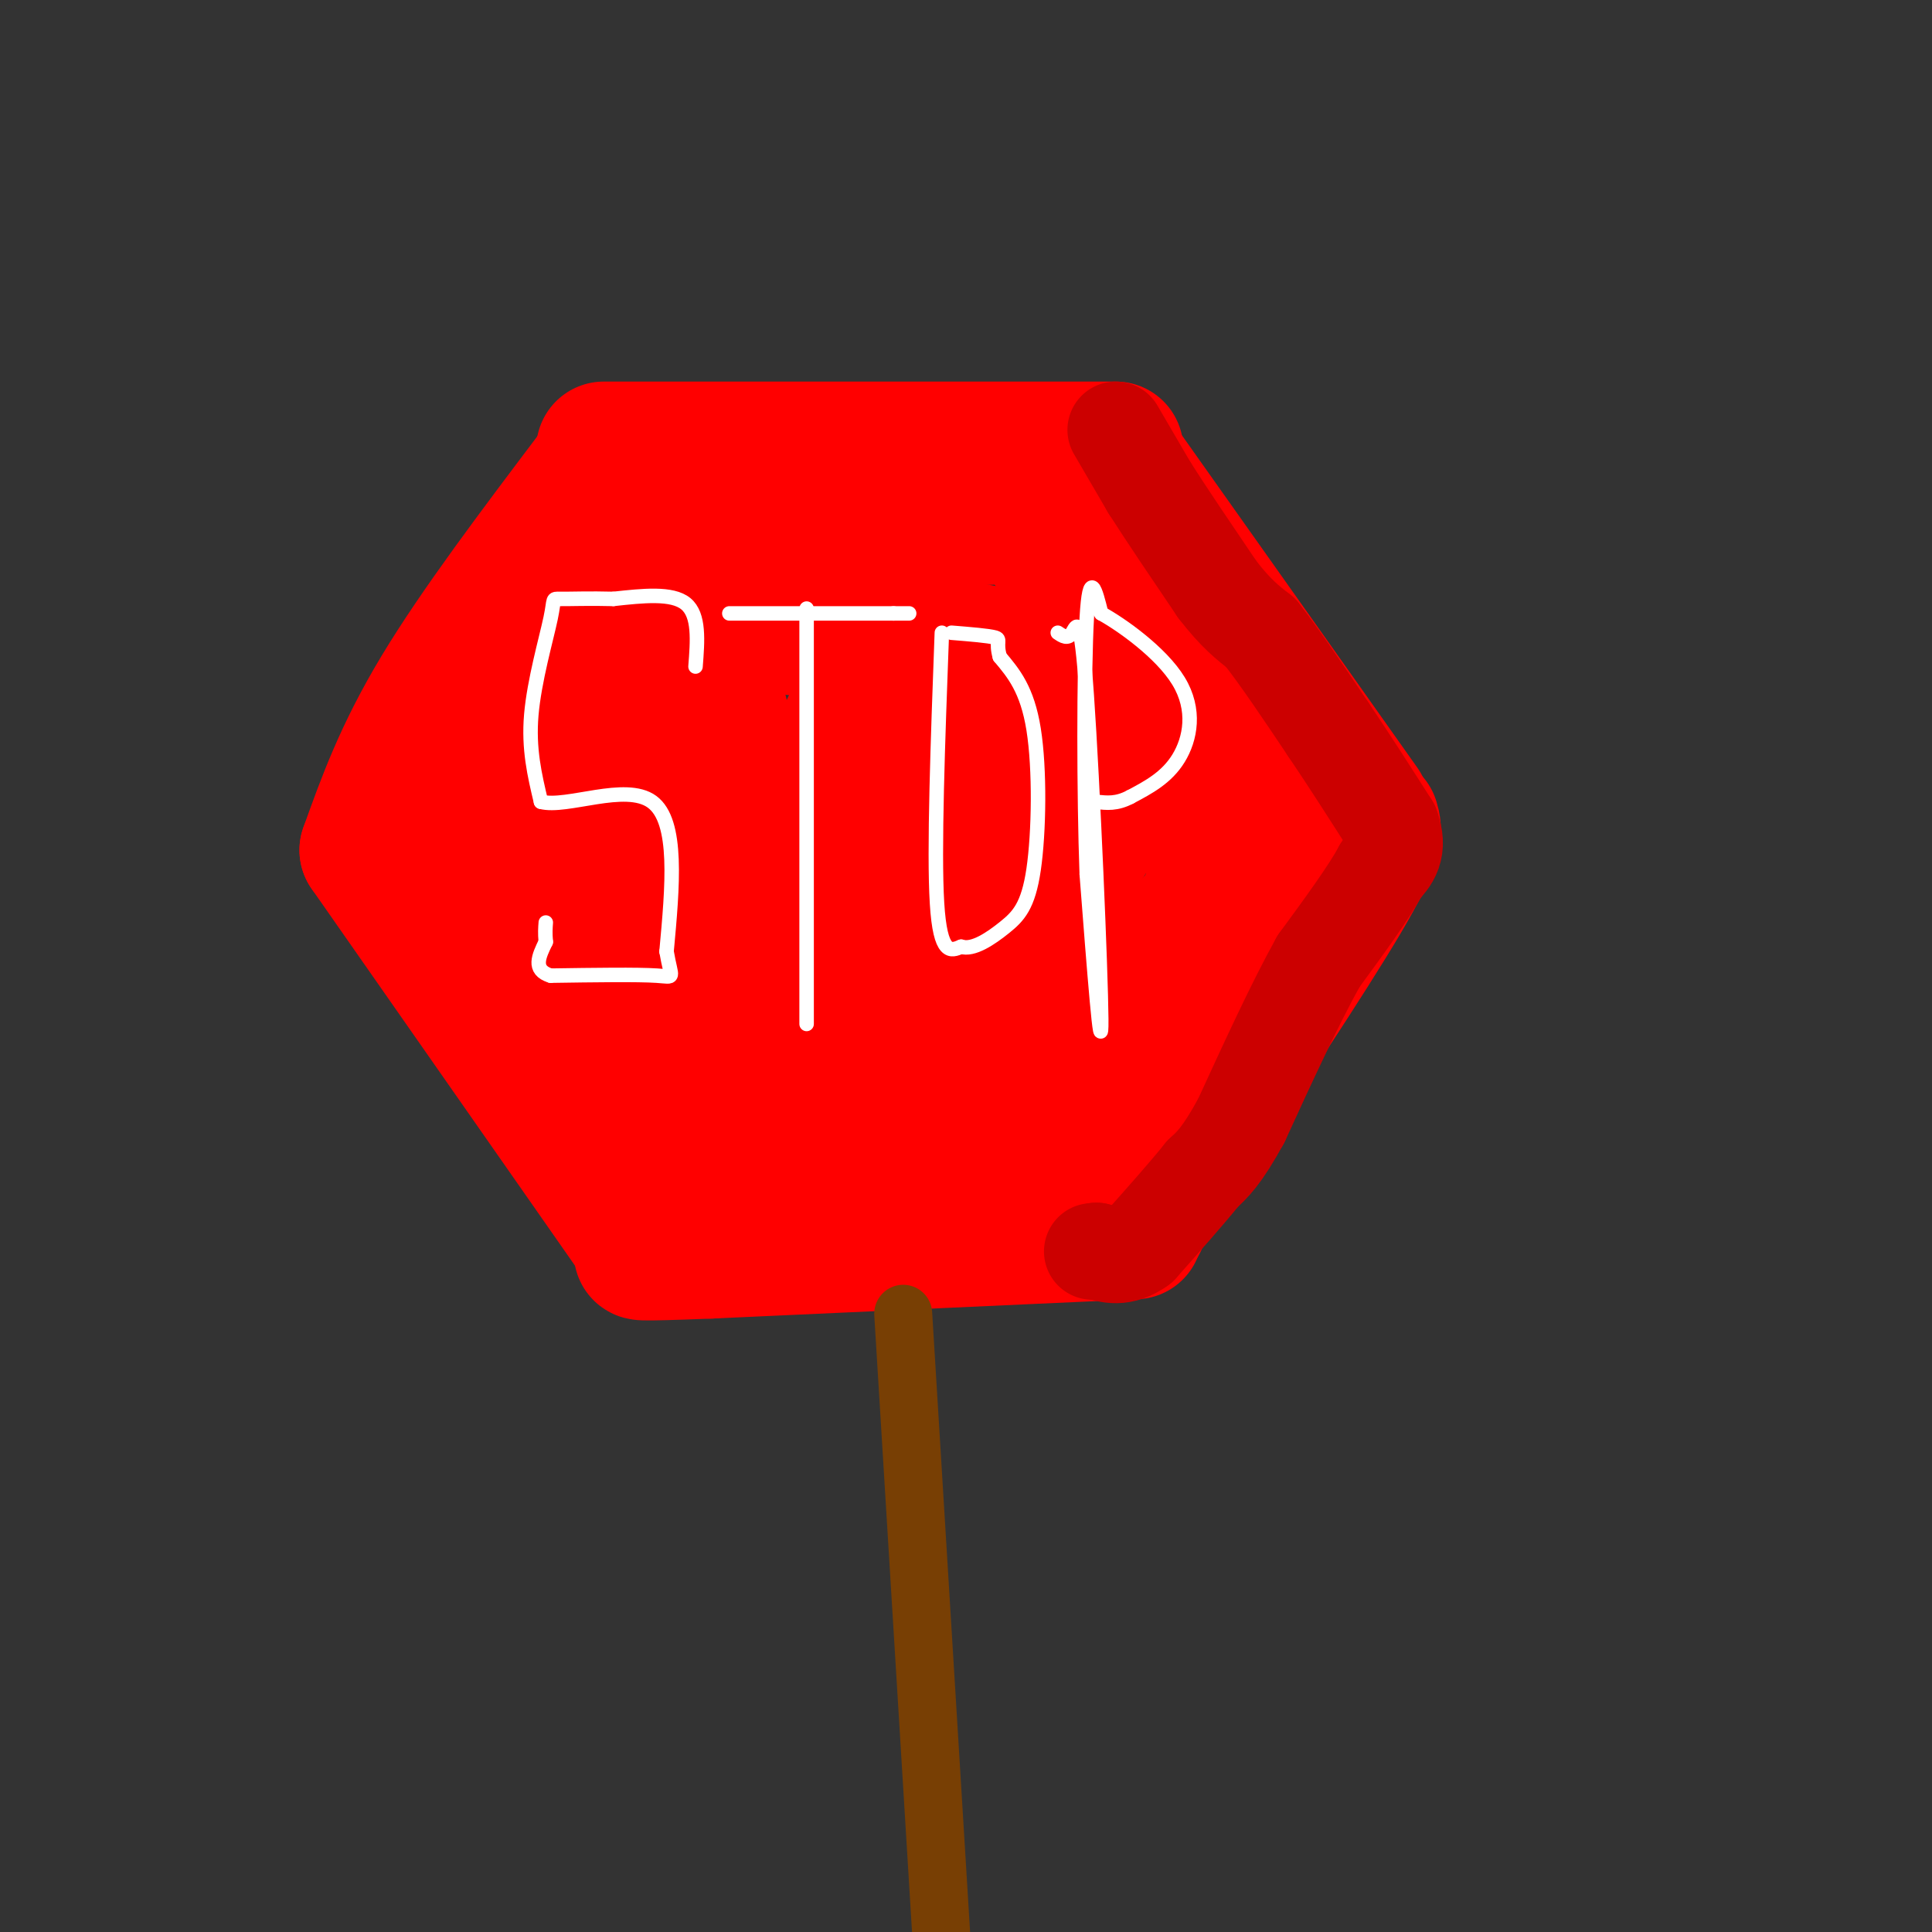 <svg viewBox='0 0 400 400' version='1.1' xmlns='http://www.w3.org/2000/svg' xmlns:xlink='http://www.w3.org/1999/xlink'><rect x="0" y="0" width="400" height="400" fill="#333333" stroke="none"/><g fill='none' stroke='rgb(255,0,0)' stroke-width='28' stroke-linecap='round' stroke-linejoin='round'><path d='M125,93c0.000,0.000 106.000,0.000 106,0'/><path d='M231,95c0.000,0.000 51.000,72.000 51,72'/><path d='M284,170c0.583,1.917 1.167,3.833 -6,16c-7.167,12.167 -22.083,34.583 -37,57'/><path d='M241,243c-7.000,11.167 -6.000,10.583 -5,10'/><path d='M235,255c0.000,0.000 -88.000,4.000 -88,4'/><path d='M147,259c-16.833,0.667 -14.917,0.333 -13,0'/><path d='M134,259c0.000,0.000 -58.000,-83.000 -58,-83'/><path d='M76,176c3.583,-10.000 7.167,-20.000 15,-33c7.833,-13.000 19.917,-29.000 32,-45'/><path d='M123,98c5.289,-5.267 2.511,4.067 15,8c12.489,3.933 40.244,2.467 68,1'/><path d='M206,107c11.378,-0.600 5.822,-2.600 10,4c4.178,6.600 18.089,21.800 32,37'/><path d='M248,148c10.000,8.156 19.000,10.044 17,18c-2.000,7.956 -15.000,21.978 -28,36'/><path d='M237,202c-6.821,7.476 -9.875,8.167 -14,15c-4.125,6.833 -9.321,19.810 -15,25c-5.679,5.190 -11.839,2.595 -18,0'/><path d='M190,242c-14.857,-0.310 -43.000,-1.083 -46,-1c-3.000,0.083 19.143,1.024 38,0c18.857,-1.024 34.429,-4.012 50,-7'/><path d='M232,234c9.011,-1.341 6.539,-1.195 8,-9c1.461,-7.805 6.855,-23.563 10,-37c3.145,-13.437 4.041,-24.553 3,-30c-1.041,-5.447 -4.021,-5.223 -7,-5'/><path d='M246,153c-7.500,-3.667 -22.750,-10.333 -38,-17'/><path d='M208,136c-19.500,-4.333 -49.250,-6.667 -79,-9'/><path d='M129,127c-23.756,7.622 -43.644,31.178 -46,45c-2.356,13.822 12.822,17.911 28,22'/><path d='M111,194c8.570,6.133 15.995,10.467 25,19c9.005,8.533 19.589,21.267 21,25c1.411,3.733 -6.351,-1.533 -15,-9c-8.649,-7.467 -18.185,-17.133 -24,-29c-5.815,-11.867 -7.907,-25.933 -10,-40'/><path d='M108,160c-2.941,-6.979 -5.293,-4.427 1,-6c6.293,-1.573 21.233,-7.270 28,-10c6.767,-2.730 5.362,-2.494 0,6c-5.362,8.494 -14.681,25.247 -24,42'/><path d='M113,192c3.722,-8.354 25.029,-50.239 33,-49c7.971,1.239 2.608,45.603 0,65c-2.608,19.397 -2.459,13.828 3,0c5.459,-13.828 16.230,-35.914 27,-58'/><path d='M176,150c-1.663,4.838 -19.320,45.932 -21,61c-1.680,15.068 12.616,4.109 26,-10c13.384,-14.109 25.855,-31.370 29,-38c3.145,-6.630 -3.038,-2.631 -12,13c-8.962,15.631 -20.703,42.895 -23,52c-2.297,9.105 4.852,0.053 12,-9'/><path d='M187,219c10.873,-11.660 32.054,-36.311 38,-45c5.946,-8.689 -3.345,-1.417 -10,6c-6.655,7.417 -10.674,14.978 -13,21c-2.326,6.022 -2.960,10.506 -2,12c0.960,1.494 3.515,-0.002 9,-11c5.485,-10.998 13.900,-31.500 15,-41c1.100,-9.500 -5.114,-8.000 -11,-8c-5.886,0.000 -11.443,-1.500 -17,-3'/><path d='M196,150c-4.798,-2.643 -8.292,-7.750 -11,-2c-2.708,5.750 -4.631,22.357 -12,30c-7.369,7.643 -20.185,6.321 -33,5'/></g>
<g fill='none' stroke='rgb(204,0,0)' stroke-width='20' stroke-linecap='round' stroke-linejoin='round'><path d='M231,89c0.000,0.000 7.000,12.000 7,12'/><path d='M238,101c3.500,5.500 8.750,13.250 14,21'/><path d='M252,122c3.833,5.000 6.417,7.000 9,9'/><path d='M261,131c3.833,4.833 8.917,12.417 14,20'/><path d='M275,151c4.500,6.667 8.750,13.333 13,20'/><path d='M288,171c1.833,4.833 -0.083,6.917 -2,9'/><path d='M286,180c-2.500,4.667 -7.750,11.833 -13,19'/><path d='M273,199c-4.833,8.667 -10.417,20.833 -16,33'/><path d='M257,232c-4.000,7.333 -6.000,9.167 -8,11'/><path d='M249,243c-3.500,4.333 -8.250,9.667 -13,15'/><path d='M236,258c-3.667,2.667 -6.333,1.833 -9,1'/><path d='M227,259c-1.500,0.167 -0.750,0.083 0,0'/></g>
<g fill='none' stroke='rgb(255,255,255)' stroke-width='3' stroke-linecap='round' stroke-linejoin='round'><path d='M144,138c0.417,-5.333 0.833,-10.667 -2,-13c-2.833,-2.333 -8.917,-1.667 -15,-1'/><path d='M127,124c-4.761,-0.136 -9.163,0.026 -11,0c-1.837,-0.026 -1.110,-0.238 -2,4c-0.890,4.238 -3.397,12.925 -4,20c-0.603,7.075 0.699,12.537 2,18'/><path d='M112,166c5.289,1.422 17.511,-4.022 23,0c5.489,4.022 4.244,17.511 3,31'/><path d='M138,197c1.000,5.933 2.000,5.267 -2,5c-4.000,-0.267 -13.000,-0.133 -22,0'/><path d='M114,202c-3.833,-1.167 -2.417,-4.083 -1,-7'/><path d='M113,195c-0.167,-1.833 -0.083,-2.917 0,-4'/><path d='M167,126c0.000,0.000 0.000,86.000 0,86'/><path d='M151,127c0.000,0.000 34.000,0.000 34,0'/><path d='M185,127c5.667,0.000 2.833,0.000 0,0'/><path d='M195,131c-0.833,22.583 -1.667,45.167 -1,56c0.667,10.833 2.833,9.917 5,9'/><path d='M199,196c2.470,0.799 6.147,-1.703 9,-4c2.853,-2.297 4.884,-4.388 6,-12c1.116,-7.612 1.319,-20.746 0,-29c-1.319,-8.254 -4.159,-11.627 -7,-15'/><path d='M207,136c-0.911,-3.178 0.311,-3.622 -1,-4c-1.311,-0.378 -5.156,-0.689 -9,-1'/><path d='M219,131c1.036,0.702 2.071,1.405 3,0c0.929,-1.405 1.750,-4.917 3,13c1.250,17.917 2.929,57.262 3,67c0.071,9.738 -1.464,-10.131 -3,-30'/><path d='M225,181c-0.600,-16.400 -0.600,-42.400 0,-53c0.600,-10.600 1.800,-5.800 3,-1'/><path d='M228,127c3.964,2.155 12.375,8.042 16,14c3.625,5.958 2.464,11.988 0,16c-2.464,4.012 -6.232,6.006 -10,8'/><path d='M234,165c-2.833,1.500 -4.917,1.250 -7,1'/></g>
<g fill='none' stroke='rgb(120,63,4)' stroke-width='12' stroke-linecap='round' stroke-linejoin='round'><path d='M187,272c0.000,0.000 9.000,147.000 9,147'/></g>
</svg>